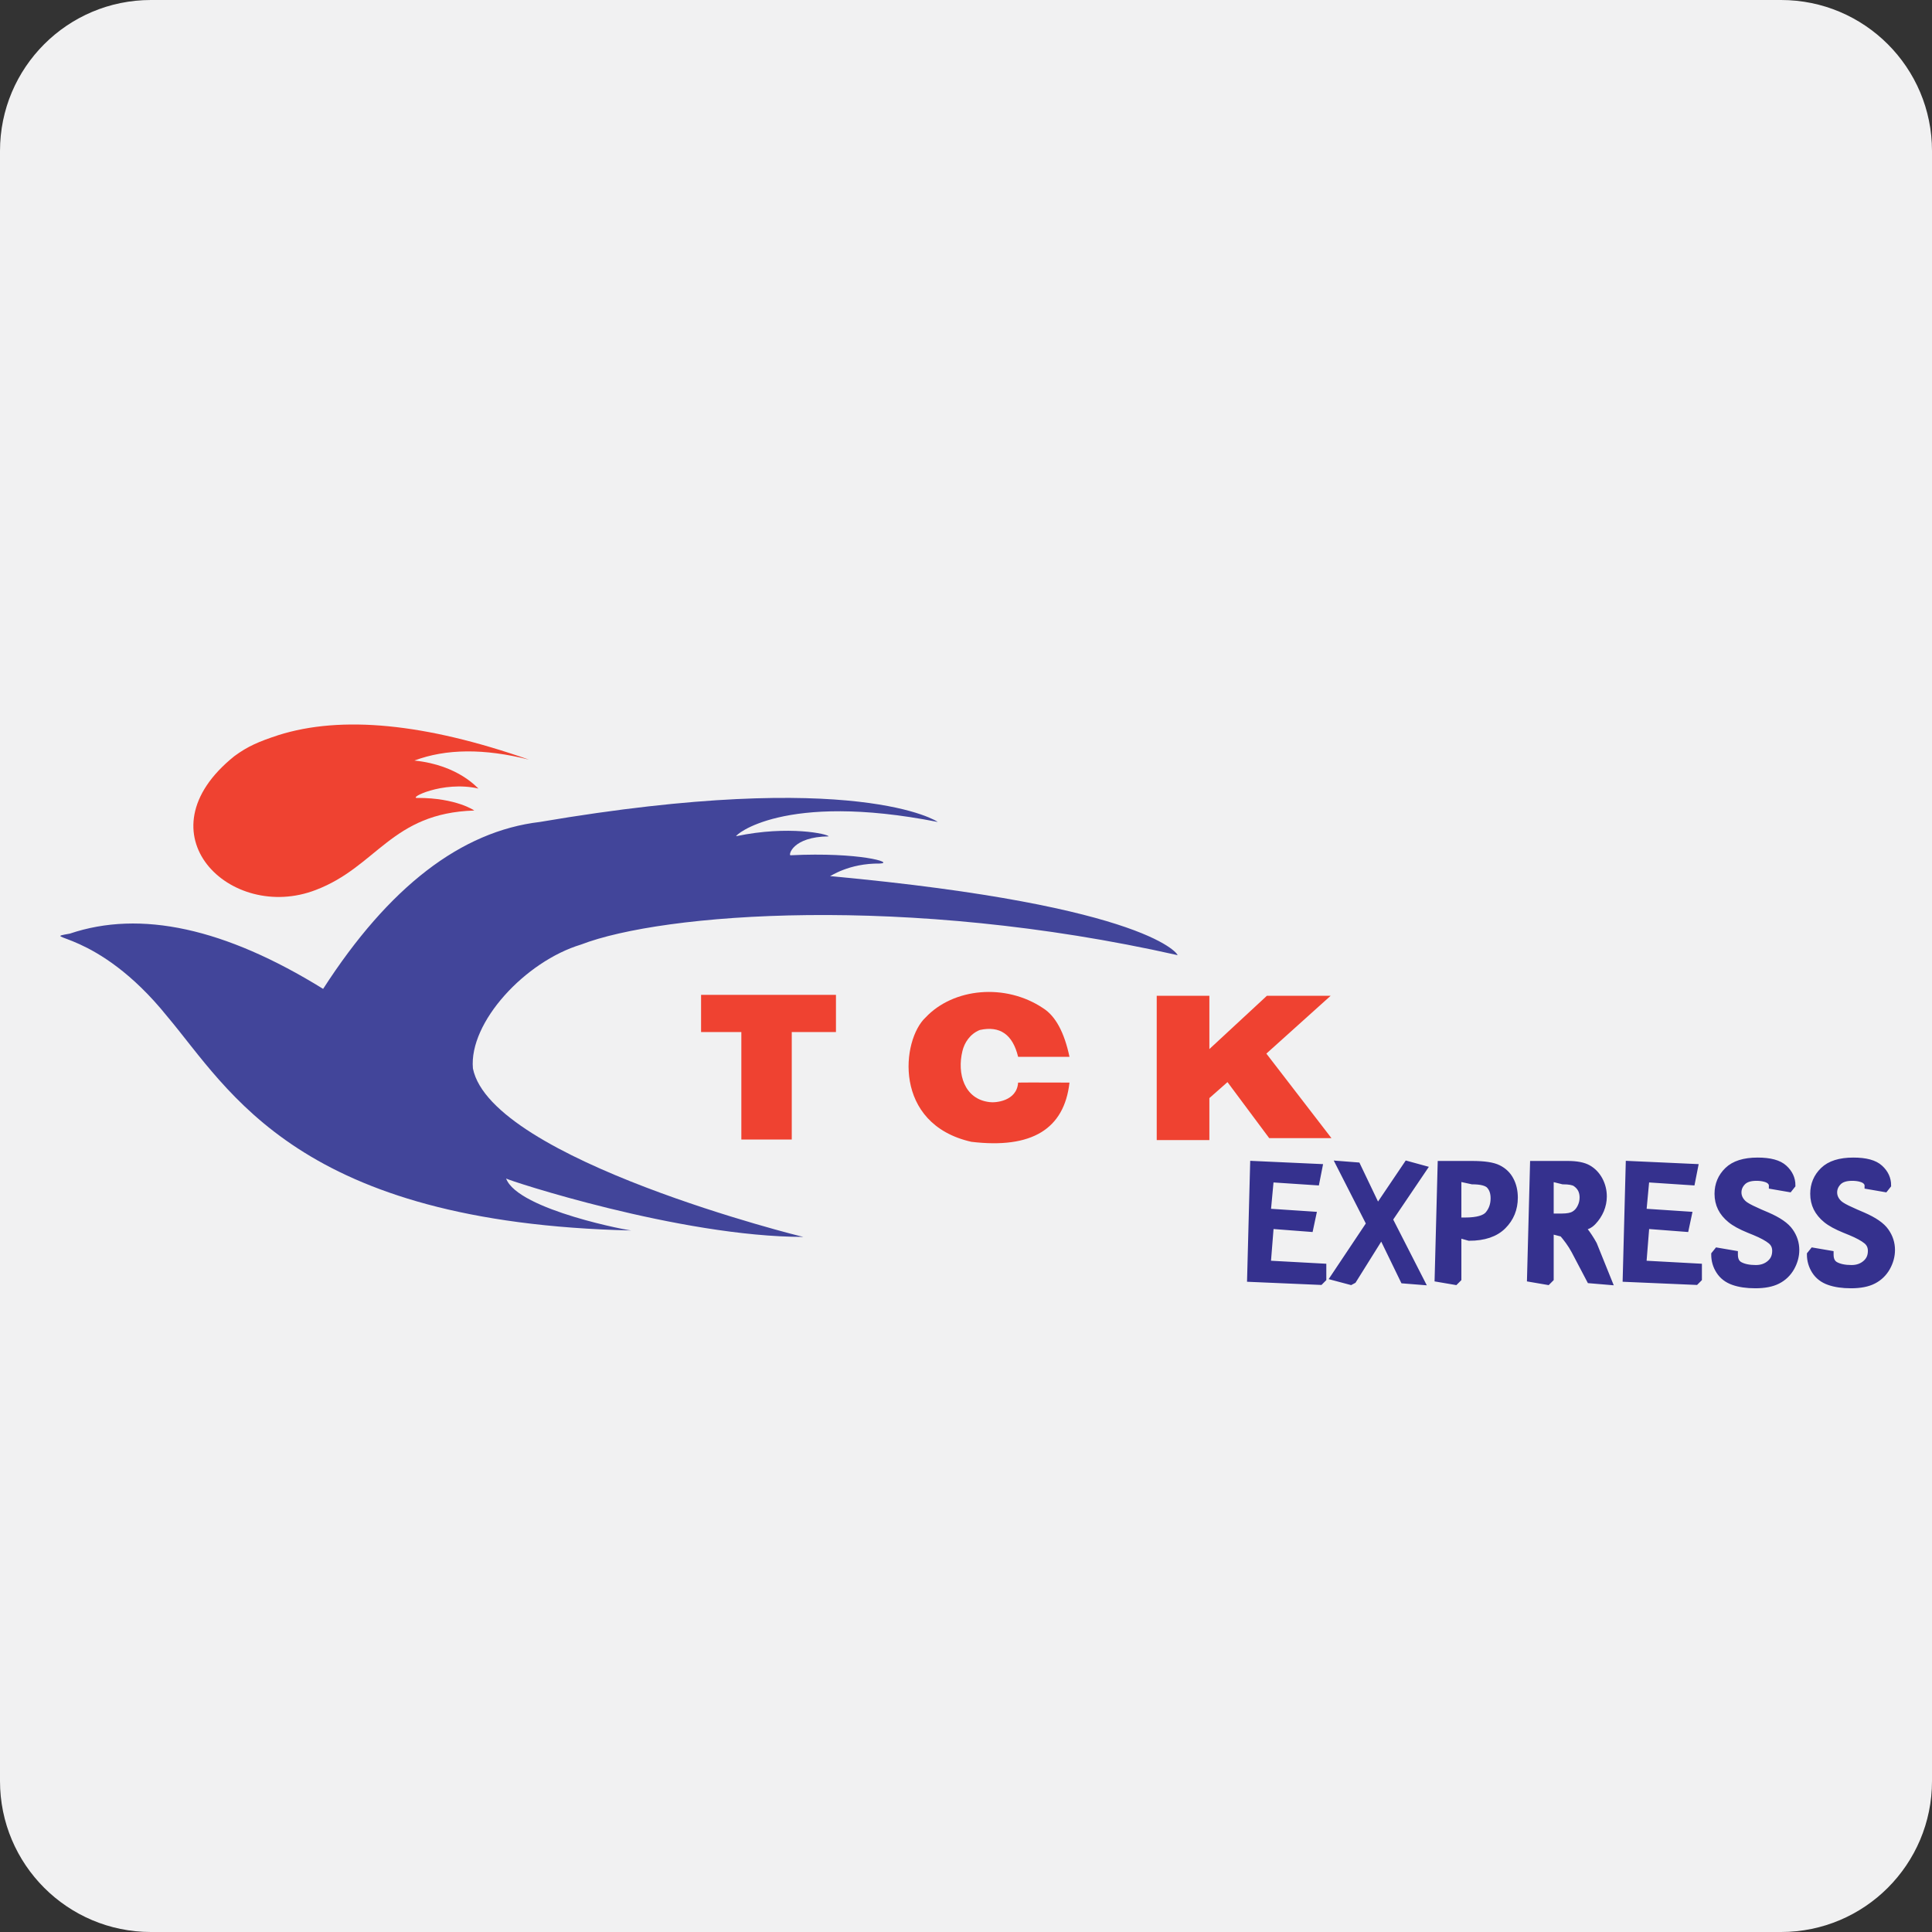 <?xml version="1.0" encoding="UTF-8"?><svg xmlns="http://www.w3.org/2000/svg" xmlns:xlink="http://www.w3.org/1999/xlink" width="32px" height="32px" version="1.1" viewBox="0 0 32 32"><rect x="0" y="0" width="32" height="32" fill="#333333" stroke="none"/><!--Generator: Sketch 61.2 (89653) - https://sketch.com--><title>tck-express</title><desc>Created with Sketch.</desc><g id="tck-express" fill="none" fill-rule="evenodd" stroke="none" stroke-width="1"><path id="Fill-1" fill="#F1F1F2" d="M32,29.5 C32,30.881 30.881,32 29.5,32 L2.5,32 C1.119,32 0,30.881 0,29.5 L0,2.5 C0,1.119 1.119,0 2.5,0 L29.5,0 C30.881,0 32,1.119 32,2.5 L32,29.5 Z"/><g id="编组-10" transform="translate(1, 12)"><path id="EXPRESS" fill="#35318E" fill-rule="nonzero" stroke="#35318E" stroke-width="0.1" d="M20.918,9.182 L20.868,9.232 L19.706,9.182 L19.756,7.279 L20.854,7.329 L20.804,7.582 L20.048,7.532 L19.998,8.068 L20.751,8.118 L20.701,8.353 L20.048,8.303 L19.998,8.929 L20.918,8.979 L20.918,9.182 Z M21.416,9.209 L21.373,9.232 L21.087,9.156 L21.68,8.268 L21.176,7.279 L21.483,7.303 L21.817,8.002 L22.305,7.279 L22.586,7.356 L22.018,8.196 L22.547,9.232 L22.245,9.208 L21.883,8.462 L21.416,9.209 Z M23.155,9.182 L23.105,9.232 L22.812,9.182 L22.862,7.279 L23.379,7.279 C23.582,7.279 23.727,7.3 23.817,7.345 C23.908,7.39 23.977,7.456 24.022,7.543 C24.067,7.627 24.09,7.726 24.09,7.837 C24.09,8.024 24.025,8.182 23.898,8.309 C23.769,8.438 23.58,8.501 23.333,8.501 L23.155,8.451 L23.155,9.182 Z M23.155,8.216 L23.266,8.216 C23.467,8.216 23.594,8.178 23.649,8.11 C23.709,8.037 23.739,7.95 23.739,7.847 C23.739,7.759 23.716,7.691 23.67,7.64 C23.628,7.592 23.532,7.566 23.384,7.566 L23.155,7.516 L23.155,8.216 Z M25.156,8.311 C25.193,8.333 25.223,8.355 25.245,8.377 C25.268,8.4 25.294,8.435 25.324,8.482 C25.354,8.527 25.379,8.57 25.401,8.61 L25.652,9.232 L25.332,9.205 L25.076,8.718 C25.016,8.605 24.939,8.507 24.878,8.435 L24.684,8.385 L24.684,9.182 L24.634,9.232 L24.342,9.182 L24.392,7.279 L24.965,7.279 C25.115,7.279 25.229,7.301 25.308,7.346 C25.387,7.391 25.45,7.457 25.496,7.542 C25.541,7.627 25.564,7.719 25.564,7.817 C25.564,7.895 25.548,7.971 25.518,8.044 C25.487,8.116 25.445,8.181 25.39,8.239 C25.334,8.299 25.25,8.35 25.145,8.305 Z M24.684,8.15 L24.87,8.15 C24.96,8.15 25.027,8.137 25.07,8.111 C25.113,8.086 25.147,8.049 25.173,7.998 C25.2,7.946 25.213,7.892 25.213,7.833 C25.213,7.783 25.203,7.739 25.183,7.7 C25.163,7.662 25.133,7.63 25.094,7.603 C25.058,7.579 24.988,7.566 24.886,7.566 L24.684,7.516 L24.684,8.15 Z M27.139,9.182 L27.089,9.232 L25.927,9.182 L25.977,7.279 L27.075,7.329 L27.025,7.582 L26.269,7.532 L26.219,8.068 L26.972,8.118 L26.922,8.353 L26.269,8.303 L26.219,8.929 L27.139,8.979 L27.139,9.182 Z M28.073,9.288 C27.93,9.288 27.809,9.27 27.71,9.235 C27.607,9.199 27.527,9.138 27.473,9.053 C27.419,8.97 27.393,8.877 27.393,8.777 L27.443,8.715 L27.735,8.765 L27.735,8.777 C27.735,8.863 27.762,8.918 27.818,8.949 C27.882,8.984 27.97,9.003 28.082,9.003 C28.175,9.003 28.252,8.976 28.314,8.922 C28.374,8.87 28.403,8.804 28.403,8.718 C28.403,8.651 28.379,8.598 28.329,8.556 C28.273,8.51 28.184,8.461 28.063,8.411 L27.967,8.372 C27.832,8.317 27.729,8.261 27.66,8.204 C27.59,8.147 27.536,8.082 27.501,8.011 C27.466,7.94 27.448,7.86 27.448,7.773 C27.448,7.619 27.503,7.488 27.612,7.382 C27.722,7.275 27.889,7.223 28.112,7.223 C28.317,7.223 28.465,7.262 28.554,7.344 C28.643,7.425 28.688,7.522 28.688,7.632 L28.638,7.695 L28.348,7.645 L28.348,7.632 C28.348,7.614 28.34,7.595 28.323,7.575 C28.305,7.554 28.277,7.538 28.238,7.527 C28.194,7.514 28.146,7.508 28.092,7.508 C27.986,7.508 27.911,7.534 27.865,7.582 C27.817,7.632 27.794,7.688 27.794,7.751 C27.794,7.792 27.805,7.831 27.827,7.868 C27.85,7.906 27.881,7.938 27.922,7.963 C27.966,7.992 28.044,8.03 28.153,8.078 L28.268,8.127 C28.458,8.209 28.586,8.297 28.652,8.393 C28.719,8.488 28.752,8.592 28.752,8.703 C28.752,8.805 28.725,8.903 28.672,8.998 C28.618,9.093 28.542,9.166 28.446,9.215 C28.351,9.264 28.226,9.288 28.073,9.288 Z M29.658,9.288 C29.515,9.288 29.394,9.27 29.295,9.235 C29.192,9.199 29.112,9.138 29.058,9.053 C29.005,8.97 28.978,8.877 28.978,8.777 L29.028,8.715 L29.32,8.765 L29.32,8.777 C29.32,8.863 29.347,8.918 29.403,8.949 C29.467,8.984 29.555,9.003 29.667,9.003 C29.76,9.003 29.837,8.976 29.899,8.922 C29.959,8.87 29.988,8.804 29.988,8.718 C29.988,8.651 29.964,8.598 29.914,8.556 C29.858,8.51 29.769,8.461 29.648,8.411 L29.552,8.372 C29.417,8.317 29.314,8.261 29.245,8.204 C29.175,8.147 29.122,8.082 29.086,8.011 C29.051,7.94 29.033,7.86 29.033,7.773 C29.033,7.619 29.088,7.488 29.197,7.382 C29.307,7.275 29.474,7.223 29.697,7.223 C29.902,7.223 30.05,7.262 30.139,7.344 C30.228,7.425 30.273,7.522 30.273,7.632 L30.223,7.695 L29.933,7.645 L29.933,7.632 C29.933,7.614 29.925,7.595 29.908,7.575 C29.89,7.554 29.862,7.538 29.823,7.527 C29.78,7.514 29.731,7.508 29.677,7.508 C29.571,7.508 29.496,7.534 29.45,7.582 C29.402,7.632 29.379,7.688 29.379,7.751 C29.379,7.792 29.39,7.831 29.412,7.868 C29.435,7.906 29.466,7.938 29.507,7.963 C29.551,7.992 29.629,8.03 29.739,8.078 L29.853,8.127 C30.043,8.209 30.171,8.297 30.237,8.393 C30.304,8.488 30.337,8.592 30.337,8.703 C30.337,8.805 30.31,8.903 30.257,8.998 C30.203,9.093 30.127,9.166 30.031,9.215 C29.936,9.264 29.811,9.288 29.658,9.288 Z"/><polygon id="路径-101" fill="#EF4231" points="18.159 4.493 18.159 6.883 19.031 6.883 19.031 6.188 19.331 5.923 20.022 6.851 21.053 6.851 19.975 5.451 21.04 4.493 19.984 4.493 19.031 5.376 19.031 4.493"/><path id="路径-100" fill="#EF4231" d="M15.863,5.504 C15.774,5.134 15.562,4.986 15.228,5.06 C15.063,5.127 14.973,5.274 14.941,5.408 C14.849,5.782 14.971,6.206 15.389,6.254 C15.481,6.269 15.843,6.242 15.863,5.931 C15.863,5.929 16.146,5.929 16.714,5.931 C16.627,6.704 16.085,7.031 15.089,6.912 C13.782,6.617 13.931,5.221 14.332,4.851 C14.791,4.364 15.654,4.28 16.279,4.7 C16.483,4.83 16.628,5.098 16.714,5.504 L15.863,5.504 Z"/><polygon id="路径-99" fill="#EF4231" points="10.612 4.478 10.612 5.094 11.279 5.094 11.279 6.874 12.114 6.874 12.114 5.094 12.846 5.094 12.846 4.478"/><path id="路径-98" fill="#EF4231" d="M7.762,0.582 C6.042,-0.02 4.657,-0.155 3.608,0.177 C3.29,0.282 3.107,0.358 2.882,0.524 C1.286,1.804 2.82,3.285 4.229,2.741 C5.244,2.356 5.482,1.466 6.855,1.425 C6.862,1.426 6.558,1.216 5.919,1.216 C5.736,1.232 6.327,0.925 6.925,1.061 C6.914,1.062 6.606,0.674 5.864,0.597 C6.388,0.4 7.021,0.395 7.762,0.582 Z"/><path id="路径-97" fill="#42459A" d="M0.156,3.464 C-0.394,3.561 0.595,3.375 1.769,4.834 C2.806,6.063 3.936,8.256 9.469,8.381 C9.494,8.4 7.576,8.045 7.383,7.52 C7.402,7.545 10.261,8.487 12.307,8.487 C12.323,8.497 7.138,7.212 6.833,5.697 C6.765,4.932 7.699,3.924 8.623,3.645 C9.971,3.125 13.993,2.805 18.503,3.82 C18.535,3.84 18.108,3.006 12.747,2.511 C12.747,2.522 13.052,2.296 13.574,2.303 C13.823,2.291 13.241,2.11 12.092,2.166 C12.058,2.165 12.124,1.86 12.725,1.853 C12.72,1.816 12.065,1.666 11.194,1.85 C11.162,1.844 11.965,1.109 14.531,1.614 C14.545,1.615 13.209,0.717 7.943,1.614 C6.637,1.768 5.44,2.69 4.352,4.379 C2.727,3.373 1.328,3.068 0.156,3.464 Z"/></g></g></svg>